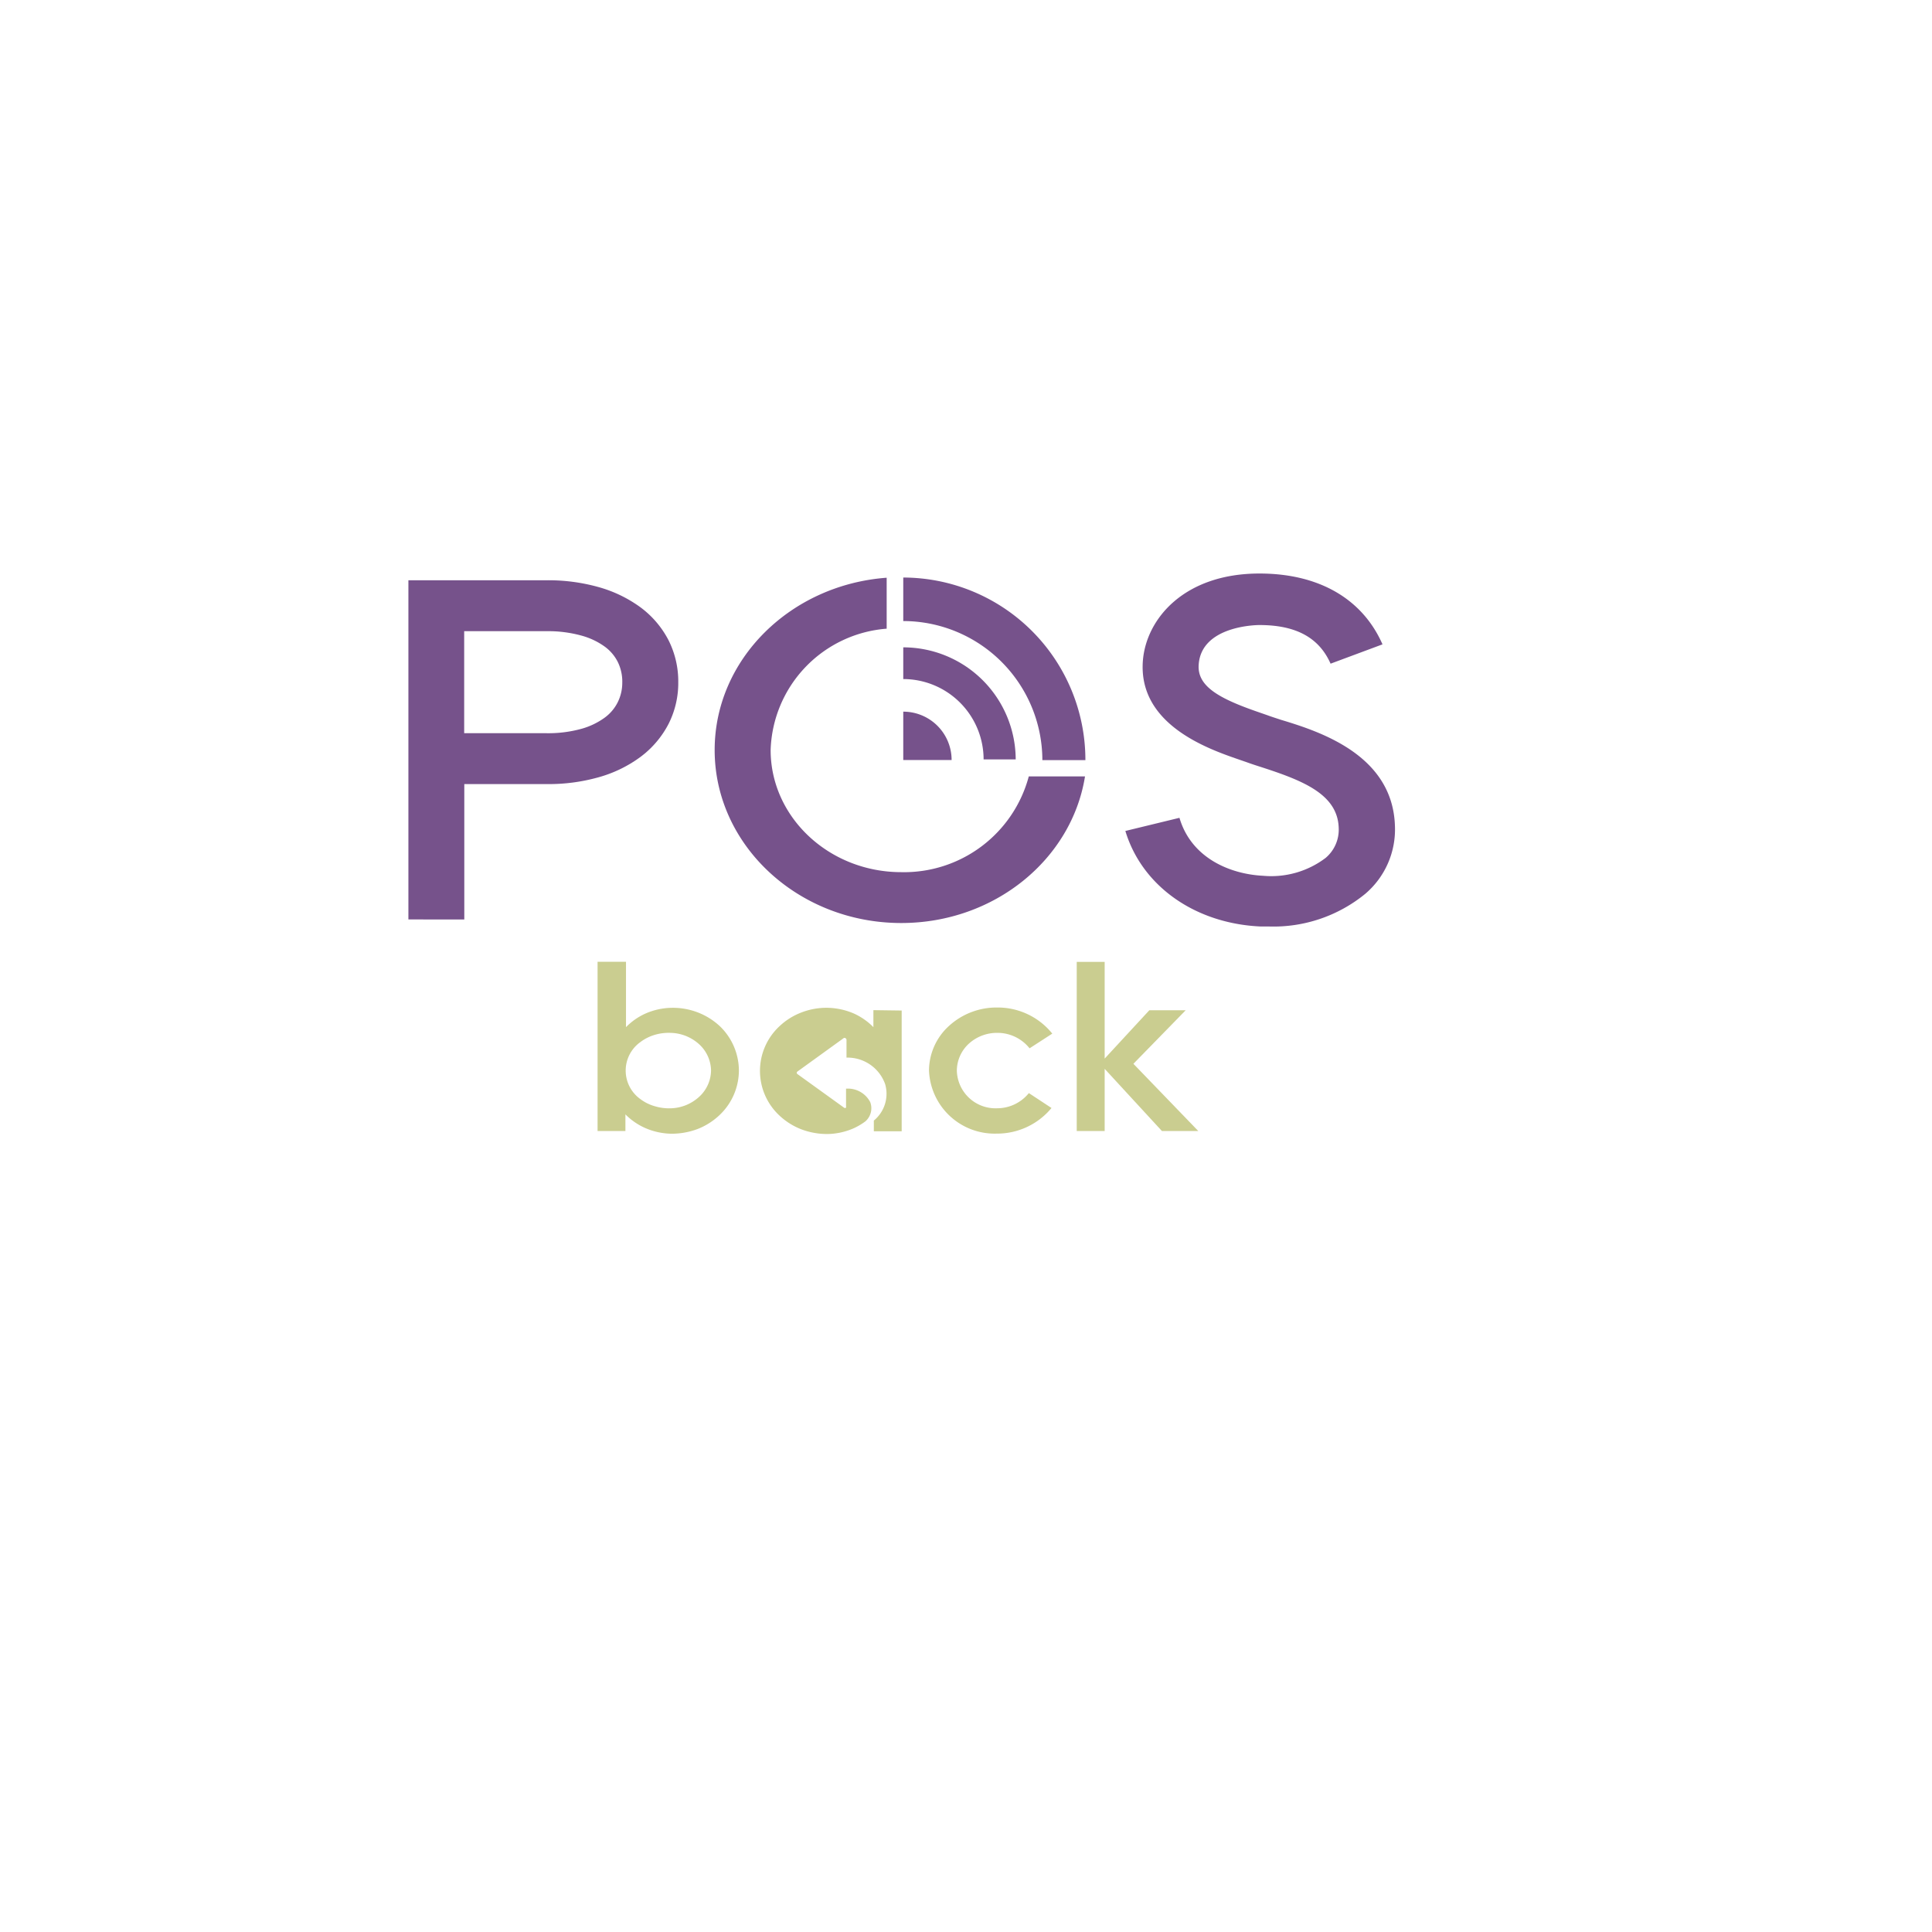 <svg xmlns="http://www.w3.org/2000/svg" xmlns:xlink="http://www.w3.org/1999/xlink" width="150" height="150" viewBox="0 0 150 150">
  <defs>
    <filter id="Rectangle_450" x="0" y="0" width="150" height="150" filterUnits="userSpaceOnUse">
      <feOffset dx="5" dy="5" input="SourceAlpha"/>
      <feGaussianBlur stdDeviation="7.5" result="blur"/>
      <feFlood flood-color="#0e3d5c" flood-opacity="0.051"/>
      <feComposite operator="in" in2="blur"/>
      <feComposite in="SourceGraphic"/>
    </filter>
  </defs>
  <g id="Component_24_2" data-name="Component 24 – 2" transform="translate(17.5 17.5)">
    <g transform="matrix(1, 0, 0, 1, -17.5, -17.5)" filter="url(#Rectangle_450)">
      <rect id="Rectangle_450-2" data-name="Rectangle 450" width="105" height="105" rx="30" transform="translate(17.5 17.5)" fill="#fff"/>
    </g>
    <path id="Path_1372" data-name="Path 1372" d="M1391.452,325.7a7.023,7.023,0,0,1-.751,3.228,7.5,7.5,0,0,1-2.192,2.575,9.967,9.967,0,0,1-3.258,1.577,14.265,14.265,0,0,1-4,.525h-6.411v10.51H1370.5V317.78h10.75a14.467,14.467,0,0,1,4,.526,10.133,10.133,0,0,1,3.25,1.561,7.431,7.431,0,0,1,2.2,2.575A7.1,7.1,0,0,1,1391.452,325.7Zm-4.346,0a3.461,3.461,0,0,0-.361-1.6,3.316,3.316,0,0,0-1.006-1.171,5.592,5.592,0,0,0-1.817-.856,9.649,9.649,0,0,0-2.68-.338h-6.411v7.92h6.411a9.649,9.649,0,0,0,2.68-.338,5.631,5.631,0,0,0,1.809-.863,3.31,3.31,0,0,0,1.013-1.186,3.412,3.412,0,0,0,.361-1.577Z" transform="translate(-1356.292 -290.229)" fill="#76528b"/>
    <path id="Path_1373" data-name="Path 1373" d="M1465.58,336.706a6.56,6.56,0,0,1-2.312,5.255,11.26,11.26,0,0,1-7.462,2.53h-.646c-5.1-.225-9.219-3.138-10.51-7.417l4.2-1.021c.923,3.145,3.964,4.377,6.494,4.5a6.989,6.989,0,0,0,4.857-1.389,2.868,2.868,0,0,0,1.013-2.32c-.075-2.6-2.733-3.664-5.946-4.707-.45-.143-.863-.278-1.209-.405l-.608-.21c-2.342-.811-7.837-2.7-7.44-7.68.263-3.243,3.206-6.756,9.054-6.756,4.594,0,7.988,1.952,9.549,5.5l-4.031,1.5c-.9-2.034-2.7-3-5.525-3-.18,0-4.5.038-4.714,3.063-.135,1.7,1.6,2.65,4.647,3.7l.691.24c.3.113.661.225,1.043.353C1459.784,329.364,1465.422,331.188,1465.58,336.706Z" transform="translate(-1374.777 -290.058)" fill="#76528b"/>
    <path id="Path_1374" data-name="Path 1374" d="M1426.561,332.947a10.022,10.022,0,0,1-9.9,7.432c-5.593,0-10.142-4.257-10.142-9.482a9.755,9.755,0,0,1,9.009-9.421V317.52c-7.462.548-13.355,6.329-13.355,13.378,0,7.4,6.5,13.43,14.489,13.43,7.237,0,13.235-4.947,14.264-11.381Z" transform="translate(-1364.187 -290.165)" fill="#76528b"/>
    <path id="Path_1375" data-name="Path 1375" d="M1421.68,331.37v3.754h3.754a3.753,3.753,0,0,0-3.753-3.754Z" transform="translate(-1369.051 -293.617)" fill="#76528b"/>
    <path id="Path_1376" data-name="Path 1376" d="M1421.68,324.72v2.462a6.246,6.246,0,0,1,6.238,6.238h2.492A8.731,8.731,0,0,0,1421.68,324.72Z" transform="translate(-1369.051 -291.96)" fill="#76528b"/>
    <path id="Path_1377" data-name="Path 1377" d="M1421.68,317.5h0v3.378h0a10.818,10.818,0,0,1,10.8,10.8h3.341A14.166,14.166,0,0,0,1421.68,317.5Z" transform="translate(-1369.051 -290.16)" fill="#76528b"/>
    <path id="Path_1378" data-name="Path 1378" d="M1401.036,365.686a4.782,4.782,0,0,1-1.5,3.453,5.252,5.252,0,0,1-1.719,1.089,5.7,5.7,0,0,1-2.065.36,5.291,5.291,0,0,1-2.027-.458,5.006,5.006,0,0,1-1.5-1.044v1.291h-2.162V357.24h2.207v5.075a4.97,4.97,0,0,1,1.5-1.051,5.256,5.256,0,0,1,2.019-.45,5.4,5.4,0,0,1,2.064.36,5.3,5.3,0,0,1,1.719,1.081,4.8,4.8,0,0,1,1.464,3.431Zm-2.162,0a2.83,2.83,0,0,0-.931-2.049,3.408,3.408,0,0,0-2.192-.878,3.867,3.867,0,0,0-1.239.15,3.507,3.507,0,0,0-1.134.571,2.718,2.718,0,0,0,0,4.414,3.379,3.379,0,0,0,1.141.563,3.8,3.8,0,0,0,1.231.158,3.386,3.386,0,0,0,2.184-.878A2.807,2.807,0,0,0,1398.873,365.686Z" transform="translate(-1361.168 -300.067)" fill="#cacd90"/>
    <path id="Path_1379" data-name="Path 1379" d="M1432.095,368.614l1.757,1.156a5.472,5.472,0,0,1-4.256,1.989h0a5.1,5.1,0,0,1-5.255-4.91,4.707,4.707,0,0,1,1.547-3.446,5.465,5.465,0,0,1,3.754-1.434h0a5.435,5.435,0,0,1,4.271,2.027l-1.764,1.141a3.183,3.183,0,0,0-2.515-1.2h0a3.243,3.243,0,0,0-2.2.841,2.868,2.868,0,0,0-.931,2.079,3,3,0,0,0,3.115,2.935h0a3.168,3.168,0,0,0,2.477-1.179Z" transform="translate(-1369.714 -301.246)" fill="#cacd90"/>
    <path id="Path_1380" data-name="Path 1380" d="M1449.056,370.38h-2.823l-4.444-4.827v4.827h-2.169V357.25h2.169v7.507l3.469-3.754h2.823l-4.061,4.159Z" transform="translate(-1373.523 -300.069)" fill="#cacd90"/>
    <path id="Path_1381" data-name="Path 1381" d="M1415.666,362.18V363.5a5.065,5.065,0,0,0-1.5-1.051,5.427,5.427,0,0,0-2.019-.45,5.368,5.368,0,0,0-2.065.36,5.149,5.149,0,0,0-1.727,1.089,4.729,4.729,0,0,0,0,6.9,5.254,5.254,0,0,0,1.727,1.089,5.638,5.638,0,0,0,2.064.36,5.255,5.255,0,0,0,2.02-.458,5.037,5.037,0,0,0,.871-.518,1.351,1.351,0,0,0,.383-1.5,1.952,1.952,0,0,0-1.877-1.044v1.4a.09.09,0,0,1,0,.068.12.12,0,0,1-.165,0l-3.626-2.613h0a.12.12,0,0,1,0-.173l3.626-2.62a.165.165,0,0,1,.2.128v1.4a3.093,3.093,0,0,1,3,2.057,2.687,2.687,0,0,1-.878,2.83v.833h2.162V362.21Z" transform="translate(-1365.356 -301.253)" fill="#cacd90"/>
  </g>
</svg>
